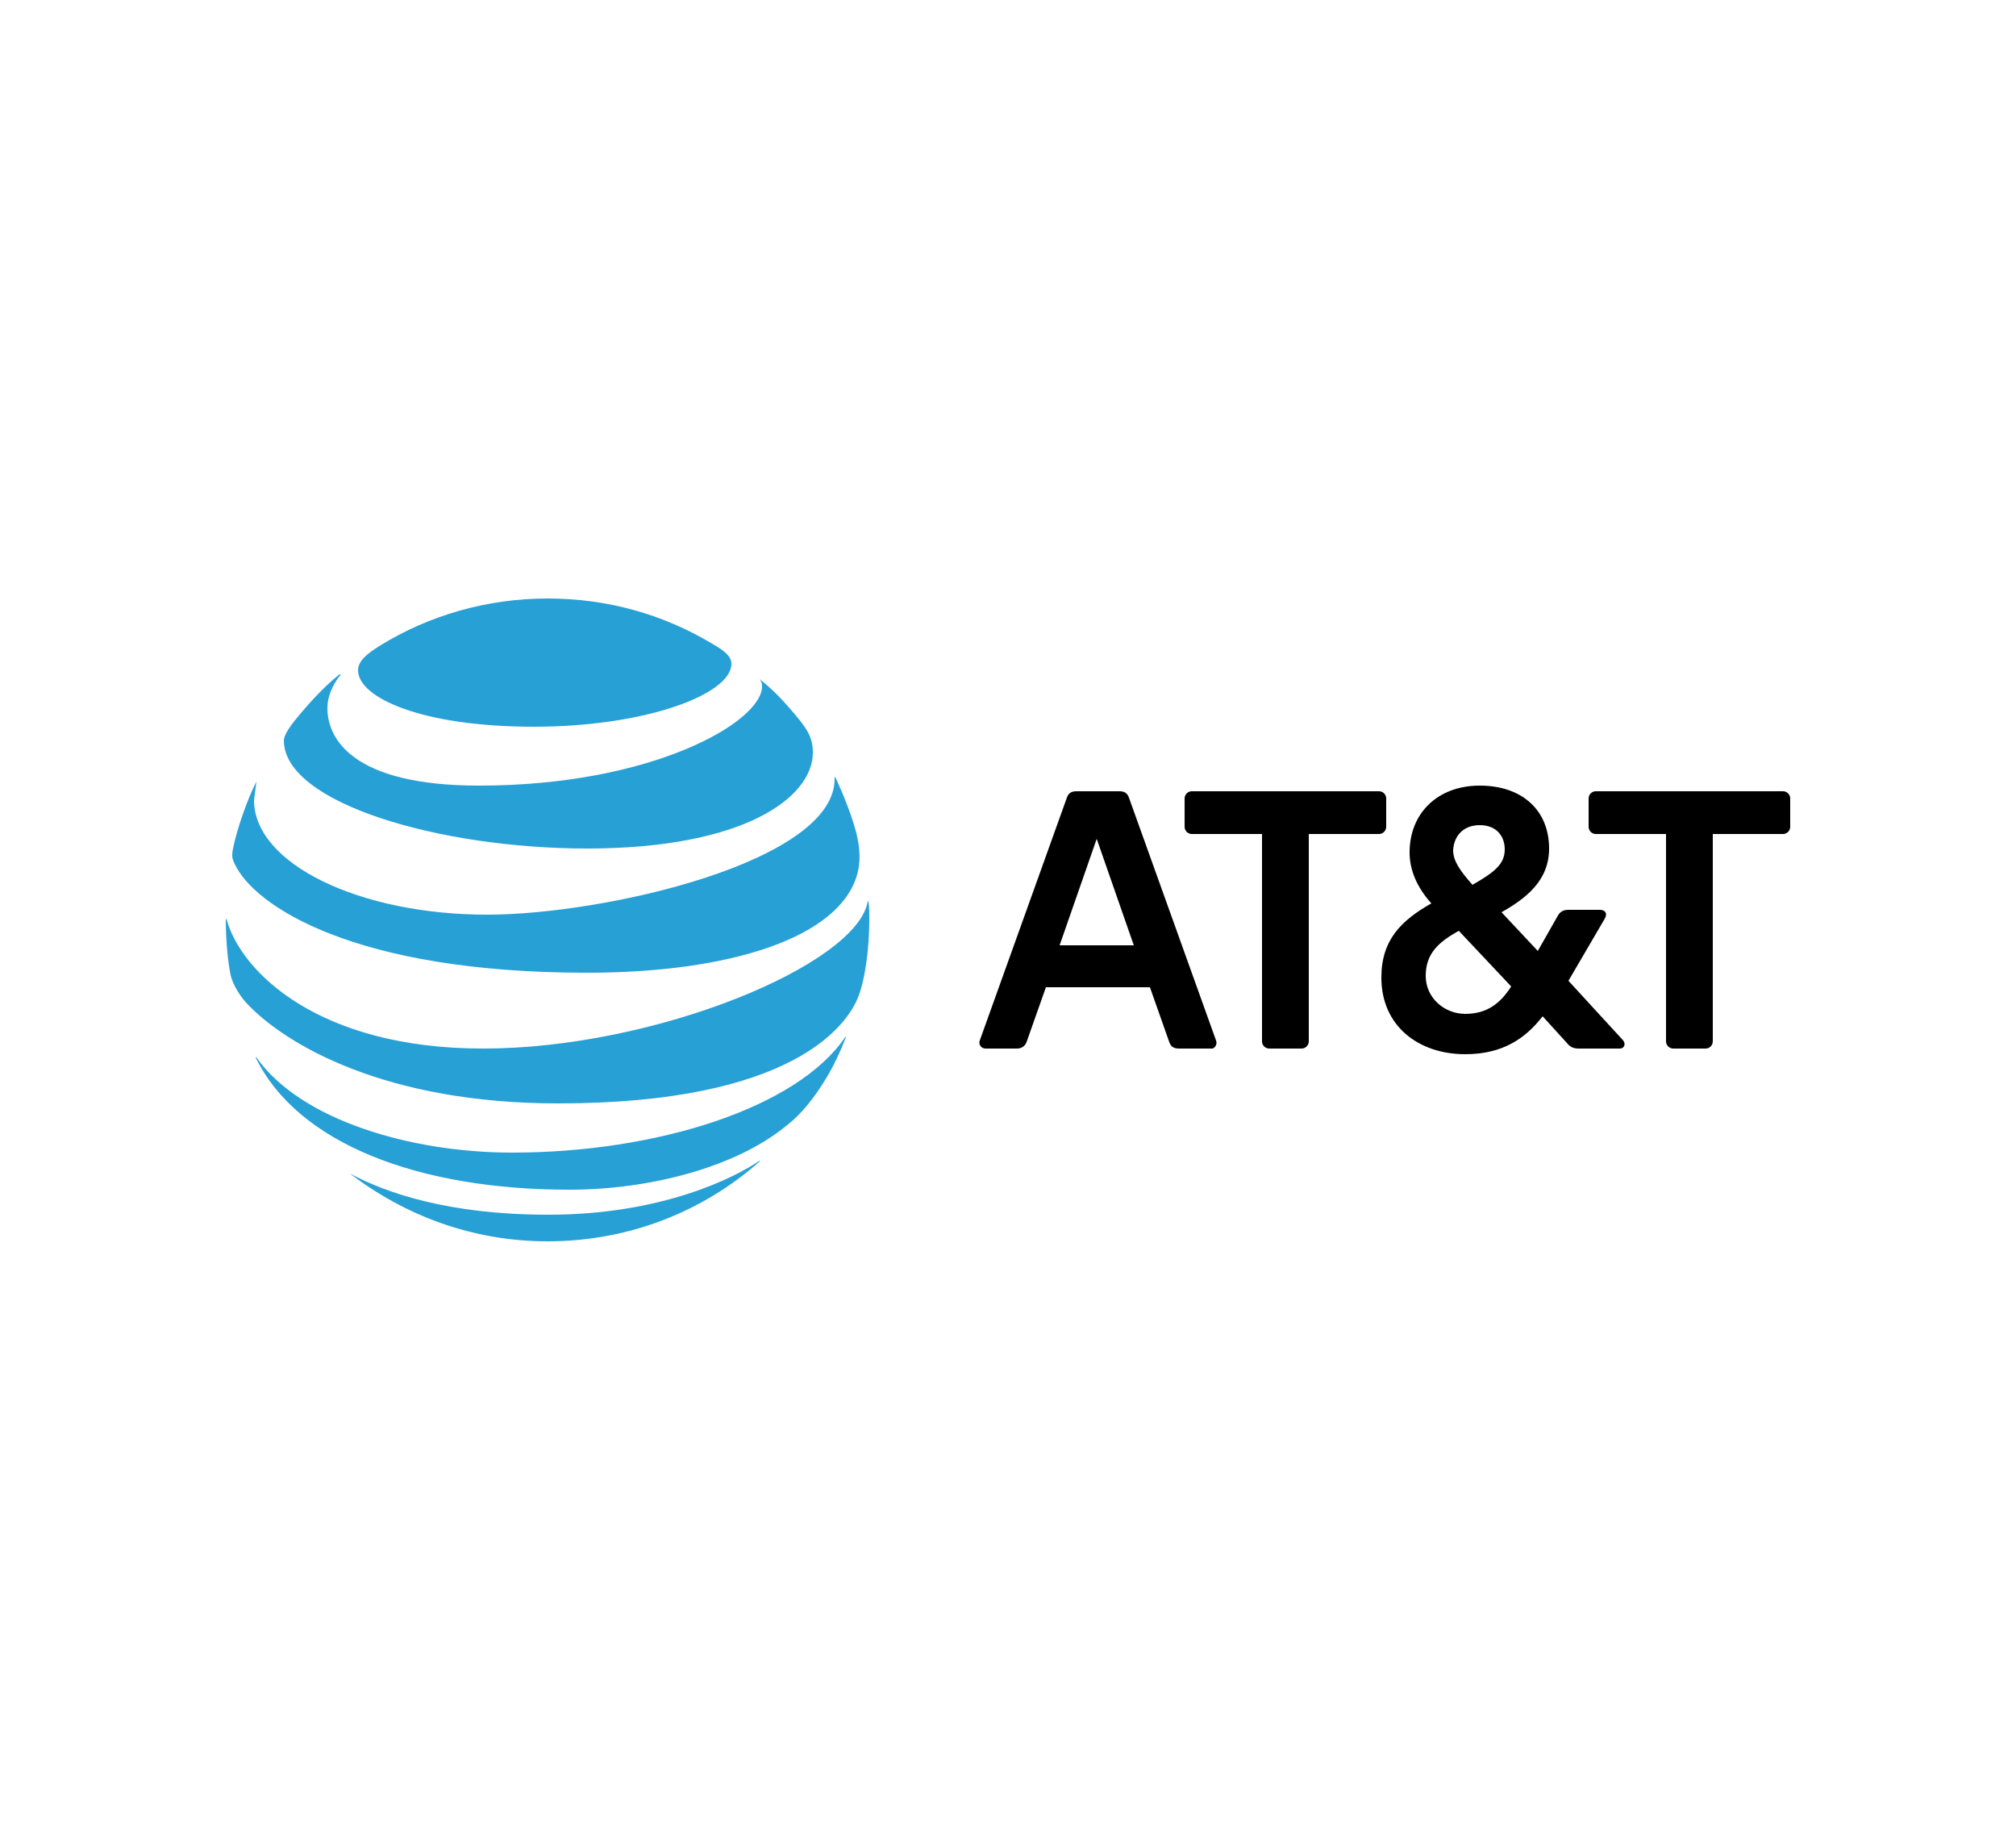 <?xml version="1.0" encoding="utf-8"?>
<!-- Generator: Adobe Illustrator 22.0.0, SVG Export Plug-In . SVG Version: 6.00 Build 0)  -->
<svg version="1.1" id="Layer_1" xmlns="http://www.w3.org/2000/svg" xmlns:xlink="http://www.w3.org/1999/xlink" x="0px" y="0px"
	 viewBox="0 0 250 228" style="enable-background:new 0 0 250 228;" xml:space="preserve">
<style type="text/css">
	.st0{fill:#27A0D6;}
</style>
<g>
	<path d="M157.4,130c-0.5,0-0.9-0.4-0.9-0.9v-25.7h-8.7c-0.5,0-0.9-0.4-0.9-0.9V99c0-0.5,0.4-0.9,0.9-0.9H171c0.5,0,0.9,0.4,0.9,0.9
		v3.5c0,0.5-0.4,0.9-0.9,0.9h-8.7v25.7c0,0.5-0.4,0.9-0.9,0.9H157.4L157.4,130z M181.7,125.7c-2.6,0-4.9-2-4.9-4.7
		c0-2.8,1.6-4.2,4.1-5.6l6.5,6.9C186,124.5,184.3,125.7,181.7,125.7L181.7,125.7z M183.5,102.3c2.1,0,3.1,1.4,3.1,3
		c0,1.8-1.2,2.8-4,4.4c-1.6-1.8-2.4-3-2.4-4.3C180.3,103.6,181.5,102.3,183.5,102.3L183.5,102.3z M201.2,128.9l-6.7-7.3l4.5-7.7
		c0.4-0.7,0-1.1-0.6-1.1h-3.9c-0.6,0-1,0.2-1.3,0.7l-2.5,4.4l-4.5-4.8c3-1.7,5.9-3.9,5.9-7.9c0-4.7-3.3-7.8-8.6-7.8
		c-5.2,0-8.7,3.4-8.7,8.3c0,2,0.8,4.2,2.7,6.3c-3.7,2.1-6.2,4.5-6.2,9.2c0,6,4.6,9.5,10.4,9.5c4.7,0,7.5-2,9.6-4.7l3,3.3
		c0.4,0.5,0.8,0.7,1.5,0.7h5.1C201.4,130,201.7,129.4,201.2,128.9L201.2,128.9z M131.4,117.2L136,104l4.6,13.2H131.4L131.4,117.2z
		 M150.8,129L140,98.9c-0.2-0.6-0.6-0.8-1.2-0.8h-5.3c-0.6,0-1,0.2-1.2,0.8L121.5,129c-0.2,0.5,0.2,1,0.7,1h3.9c0.6,0,1-0.3,1.2-0.8
		l2.4-6.8h12.9l2.4,6.8c0.2,0.6,0.6,0.8,1.2,0.8h4.1C150.6,130,151,129.5,150.8,129L150.8,129z M211.5,130c0.5,0,0.9-0.4,0.9-0.9
		v-25.7h8.7c0.5,0,0.9-0.4,0.9-0.9V99c0-0.5-0.4-0.9-0.9-0.9h-23.2c-0.5,0-0.9,0.4-0.9,0.9v3.5c0,0.5,0.4,0.9,0.9,0.9h8.7v25.7
		c0,0.5,0.4,0.9,0.9,0.9H211.5L211.5,130z"/>
	<path class="st0" d="M43.4,145.5c6.8,5.2,15.2,8.4,24.5,8.4c10.1,0,19.3-3.7,26.3-9.9c0.1-0.1,0-0.1,0-0.1
		c-3.1,2.1-12.1,6.7-26.2,6.7C55.6,150.6,47.9,147.9,43.4,145.5C43.4,145.4,43.4,145.5,43.4,145.5L43.4,145.5z M70.6,147.5
		c9.8,0,20.6-2.7,27-8c1.8-1.4,3.4-3.4,4.9-5.9c0.9-1.5,1.7-3.2,2.4-5c0-0.1,0-0.1-0.1,0c-6,8.8-23.4,14.3-41.3,14.3
		c-12.7,0-26.3-4.1-31.7-11.8c-0.1-0.1-0.1,0-0.1,0C36.9,141.8,51.9,147.5,70.6,147.5L70.6,147.5z M59.9,130c-20.4,0-30-9.5-31.8-16
		c0-0.1-0.1-0.1-0.1,0c0,2.2,0.2,5,0.6,6.9c0.2,0.9,0.9,2.3,2,3.5c4.9,5.2,17.3,12.4,38.6,12.4c29.1,0,35.7-9.7,37.1-12.9
		c1-2.3,1.5-6.4,1.5-9.9c0-0.8,0-1.5-0.1-2.2c0-0.1-0.1-0.1-0.1,0C106.2,119.6,81.3,130,59.9,130L59.9,130z M31.8,96.9
		c-1.2,2.3-2.5,6.2-2.9,8.3c-0.2,0.9-0.1,1.3,0.2,1.9c2.4,5.2,14.8,13.5,43.7,13.5c17.6,0,31.3-4.3,33.5-12.2c0.4-1.5,0.4-3-0.1-5.1
		c-0.6-2.3-1.7-5-2.6-6.9c0-0.1-0.1-0.1-0.1,0c0.3,10.4-28.5,17-43.1,17c-15.8,0-28.9-6.3-28.9-14.2C31.6,98.5,31.7,97.7,31.8,96.9
		C31.9,96.9,31.9,96.8,31.8,96.9L31.8,96.9z M94.2,84.2c0.2,0.3,0.3,0.5,0.3,0.9c0,4.4-13.6,12.3-35.1,12.3
		c-15.8,0-18.8-5.9-18.8-9.6c0-1.3,0.5-2.7,1.6-4.1c0.1-0.1,0-0.1-0.1-0.1c-2.1,1.7-3.9,3.7-5.6,5.8c-0.8,1-1.3,1.9-1.3,2.4
		c0,7.8,19.4,13.4,37.6,13.4c19.4,0,28-6.3,28-11.9c0-2-0.8-3.1-2.8-5.4C96.8,86.5,95.6,85.3,94.2,84.2
		C94.2,84.1,94.2,84.1,94.2,84.2L94.2,84.2z M88.3,79.8c-6-3.6-12.9-5.6-20.4-5.6c-7.5,0-14.7,2.1-20.7,5.8c-1.8,1.1-2.8,2-2.8,3.1
		c0,3.4,7.9,7,21.8,7c13.8,0,24.5-4,24.5-7.8C90.7,81.4,89.9,80.7,88.3,79.8L88.3,79.8z"/>
</g>
</svg>
